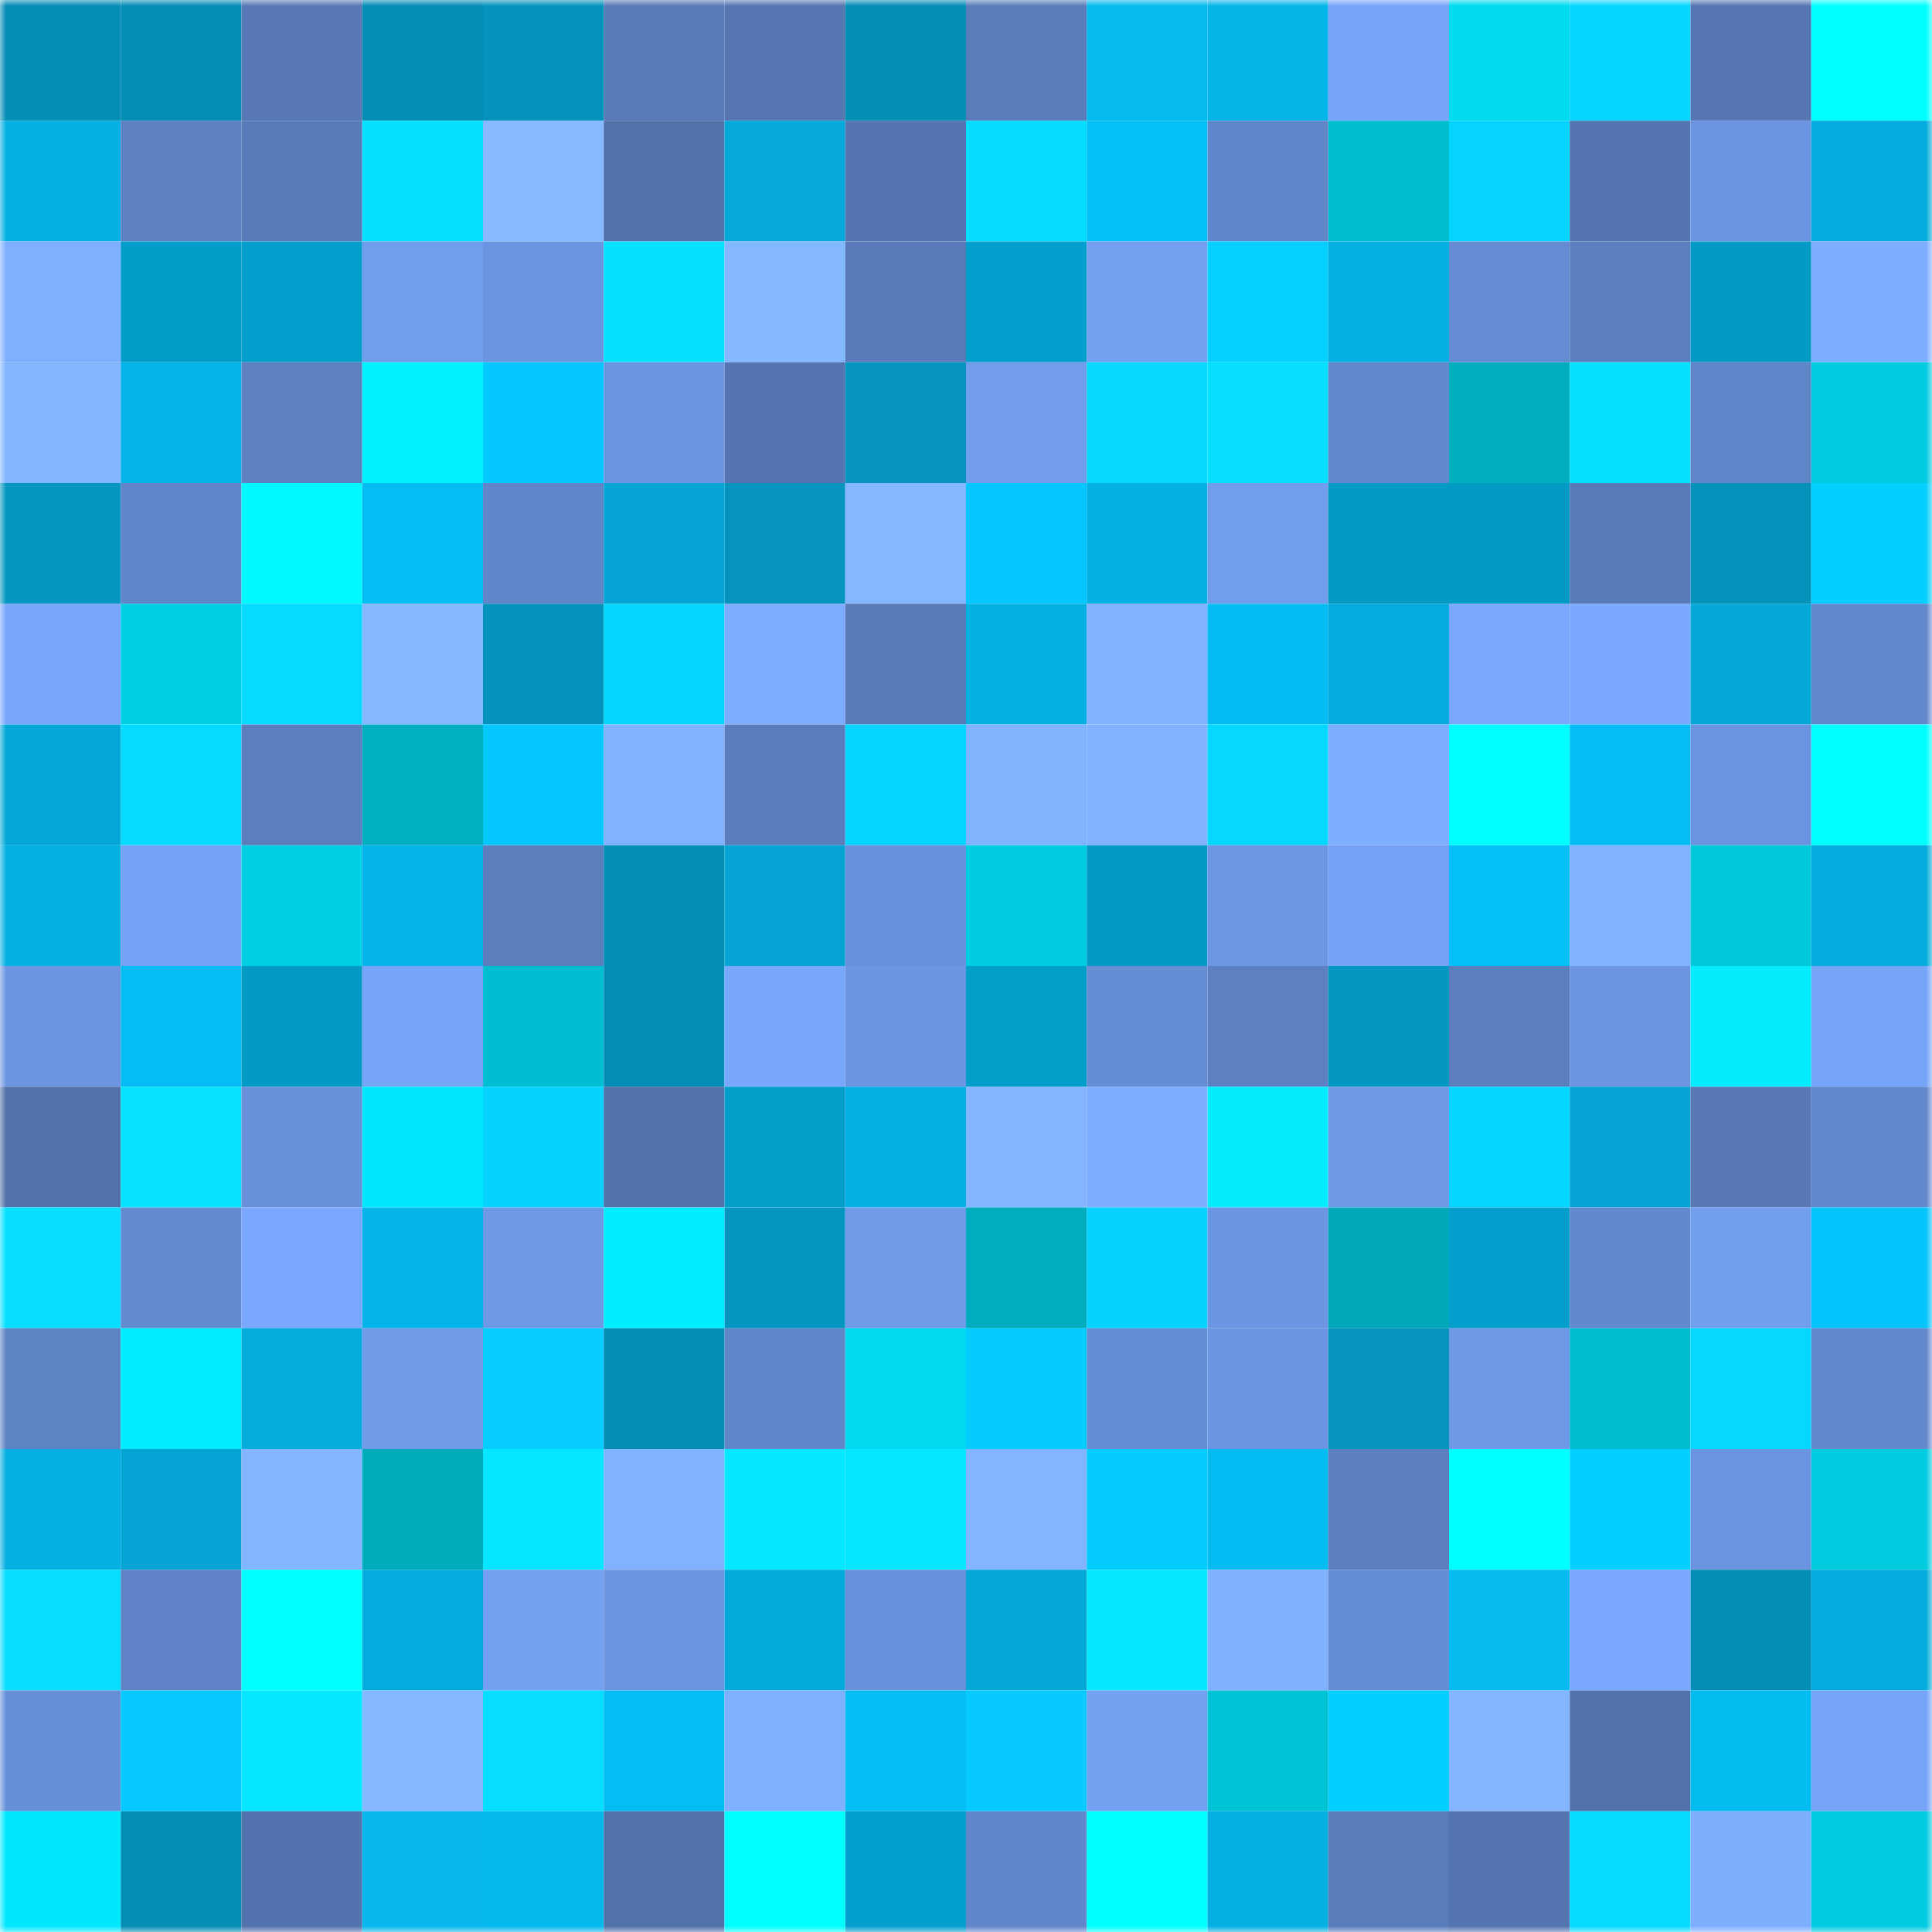 <svg viewBox="0 0 160 160" fill="none" role="img" xmlns="http://www.w3.org/2000/svg" width="240" height="240" name="ens%2C2727eink.eth"><mask id="45954056" mask-type="alpha" maskUnits="userSpaceOnUse" x="0" y="0" width="160" height="160"><rect width="160" height="160" fill="#FFFFFF"></rect></mask><g mask="url(#45954056)"><rect x="0" y="0" width="10" height="10" fill="#048eb6"></rect><rect x="10" y="0" width="10" height="10" fill="#048eb6"></rect><rect x="20" y="0" width="10" height="10" fill="#5778b5"></rect><rect x="30" y="0" width="10" height="10" fill="#048eb6"></rect><rect x="40" y="0" width="10" height="10" fill="#0493bd"></rect><rect x="50" y="0" width="10" height="10" fill="#587ab8"></rect><rect x="60" y="0" width="10" height="10" fill="#5576b1"></rect><rect x="70" y="0" width="10" height="10" fill="#048eb6"></rect><rect x="80" y="0" width="10" height="10" fill="#597cba"></rect><rect x="90" y="0" width="10" height="10" fill="#05baef"></rect><rect x="100" y="0" width="10" height="10" fill="#05b5e8"></rect><rect x="110" y="0" width="10" height="10" fill="#76a4f7"></rect><rect x="120" y="0" width="10" height="10" fill="#00dbf0"></rect><rect x="130" y="0" width="10" height="10" fill="#06d5ff"></rect><rect x="140" y="0" width="10" height="10" fill="#5576b2"></rect><rect x="150" y="0" width="10" height="10" fill="#00ffff"></rect><rect x="0" y="10" width="10" height="10" fill="#05b1e4"></rect><rect x="10" y="10" width="10" height="10" fill="#5d81c2"></rect><rect x="20" y="10" width="10" height="10" fill="#587bb9"></rect><rect x="30" y="10" width="10" height="10" fill="#06e1ff"></rect><rect x="40" y="10" width="10" height="10" fill="#86b9ff"></rect><rect x="50" y="10" width="10" height="10" fill="#5171aa"></rect><rect x="60" y="10" width="10" height="10" fill="#04a9da"></rect><rect x="70" y="10" width="10" height="10" fill="#5475b1"></rect><rect x="80" y="10" width="10" height="10" fill="#06dcff"></rect><rect x="90" y="10" width="10" height="10" fill="#05c0f7"></rect><rect x="100" y="10" width="10" height="10" fill="#6186ca"></rect><rect x="110" y="10" width="10" height="10" fill="#00bdd0"></rect><rect x="120" y="10" width="10" height="10" fill="#06d4ff"></rect><rect x="130" y="10" width="10" height="10" fill="#5475b1"></rect><rect x="140" y="10" width="10" height="10" fill="#6b95e0"></rect><rect x="150" y="10" width="10" height="10" fill="#05abdc"></rect><rect x="0" y="20" width="10" height="10" fill="#7fb0ff"></rect><rect x="10" y="20" width="10" height="10" fill="#049dc9"></rect><rect x="20" y="20" width="10" height="10" fill="#049ecc"></rect><rect x="30" y="20" width="10" height="10" fill="#719ded"></rect><rect x="40" y="20" width="10" height="10" fill="#6b95e1"></rect><rect x="50" y="20" width="10" height="10" fill="#06e1ff"></rect><rect x="60" y="20" width="10" height="10" fill="#85b9ff"></rect><rect x="70" y="20" width="10" height="10" fill="#587ab8"></rect><rect x="80" y="20" width="10" height="10" fill="#049fcc"></rect><rect x="90" y="20" width="10" height="10" fill="#73a0f0"></rect><rect x="100" y="20" width="10" height="10" fill="#05d0ff"></rect><rect x="110" y="20" width="10" height="10" fill="#05b1e4"></rect><rect x="120" y="20" width="10" height="10" fill="#658cd3"></rect><rect x="130" y="20" width="10" height="10" fill="#5b7fbf"></rect><rect x="140" y="20" width="10" height="10" fill="#049ac6"></rect><rect x="150" y="20" width="10" height="10" fill="#7daeff"></rect><rect x="0" y="30" width="10" height="10" fill="#82b5ff"></rect><rect x="10" y="30" width="10" height="10" fill="#05b4e8"></rect><rect x="20" y="30" width="10" height="10" fill="#5c80c0"></rect><rect x="30" y="30" width="10" height="10" fill="#00f2ff"></rect><rect x="40" y="30" width="10" height="10" fill="#05c8ff"></rect><rect x="50" y="30" width="10" height="10" fill="#6c96e2"></rect><rect x="60" y="30" width="10" height="10" fill="#5475b1"></rect><rect x="70" y="30" width="10" height="10" fill="#0494be"></rect><rect x="80" y="30" width="10" height="10" fill="#719dec"></rect><rect x="90" y="30" width="10" height="10" fill="#06d8ff"></rect><rect x="100" y="30" width="10" height="10" fill="#06dfff"></rect><rect x="110" y="30" width="10" height="10" fill="#6288cd"></rect><rect x="120" y="30" width="10" height="10" fill="#00aebf"></rect><rect x="130" y="30" width="10" height="10" fill="#06e1ff"></rect><rect x="140" y="30" width="10" height="10" fill="#6085c8"></rect><rect x="150" y="30" width="10" height="10" fill="#00cbdf"></rect><rect x="0" y="40" width="10" height="10" fill="#0496c0"></rect><rect x="10" y="40" width="10" height="10" fill="#6086c9"></rect><rect x="20" y="40" width="10" height="10" fill="#00f9ff"></rect><rect x="30" y="40" width="10" height="10" fill="#05bdf3"></rect><rect x="40" y="40" width="10" height="10" fill="#6086c9"></rect><rect x="50" y="40" width="10" height="10" fill="#04a5d5"></rect><rect x="60" y="40" width="10" height="10" fill="#0494be"></rect><rect x="70" y="40" width="10" height="10" fill="#84b7ff"></rect><rect x="80" y="40" width="10" height="10" fill="#05c6fe"></rect><rect x="90" y="40" width="10" height="10" fill="#05b1e4"></rect><rect x="100" y="40" width="10" height="10" fill="#719ded"></rect><rect x="110" y="40" width="10" height="10" fill="#049ac5"></rect><rect x="120" y="40" width="10" height="10" fill="#049ac6"></rect><rect x="130" y="40" width="10" height="10" fill="#587ab8"></rect><rect x="140" y="40" width="10" height="10" fill="#0491ba"></rect><rect x="150" y="40" width="10" height="10" fill="#05cfff"></rect><rect x="0" y="50" width="10" height="10" fill="#78a6fa"></rect><rect x="10" y="50" width="10" height="10" fill="#00cfe3"></rect><rect x="20" y="50" width="10" height="10" fill="#06daff"></rect><rect x="30" y="50" width="10" height="10" fill="#84b7ff"></rect><rect x="40" y="50" width="10" height="10" fill="#0493bd"></rect><rect x="50" y="50" width="10" height="10" fill="#06d5ff"></rect><rect x="60" y="50" width="10" height="10" fill="#7dadff"></rect><rect x="70" y="50" width="10" height="10" fill="#587ab8"></rect><rect x="80" y="50" width="10" height="10" fill="#05b0e3"></rect><rect x="90" y="50" width="10" height="10" fill="#80b2ff"></rect><rect x="100" y="50" width="10" height="10" fill="#05bcf2"></rect><rect x="110" y="50" width="10" height="10" fill="#05abdc"></rect><rect x="120" y="50" width="10" height="10" fill="#79a8fd"></rect><rect x="130" y="50" width="10" height="10" fill="#7aa9ff"></rect><rect x="140" y="50" width="10" height="10" fill="#04a8d8"></rect><rect x="150" y="50" width="10" height="10" fill="#6288cd"></rect><rect x="0" y="60" width="10" height="10" fill="#04a7d7"></rect><rect x="10" y="60" width="10" height="10" fill="#06dbff"></rect><rect x="20" y="60" width="10" height="10" fill="#5b7ebe"></rect><rect x="30" y="60" width="10" height="10" fill="#00afc0"></rect><rect x="40" y="60" width="10" height="10" fill="#05c8ff"></rect><rect x="50" y="60" width="10" height="10" fill="#80b2ff"></rect><rect x="60" y="60" width="10" height="10" fill="#5a7dbd"></rect><rect x="70" y="60" width="10" height="10" fill="#06d5ff"></rect><rect x="80" y="60" width="10" height="10" fill="#81b4ff"></rect><rect x="90" y="60" width="10" height="10" fill="#80b2ff"></rect><rect x="100" y="60" width="10" height="10" fill="#06d7ff"></rect><rect x="110" y="60" width="10" height="10" fill="#7daeff"></rect><rect x="120" y="60" width="10" height="10" fill="#00feff"></rect><rect x="130" y="60" width="10" height="10" fill="#05bdf3"></rect><rect x="140" y="60" width="10" height="10" fill="#6a94df"></rect><rect x="150" y="60" width="10" height="10" fill="#00ffff"></rect><rect x="0" y="70" width="10" height="10" fill="#05b0e3"></rect><rect x="10" y="70" width="10" height="10" fill="#75a2f4"></rect><rect x="20" y="70" width="10" height="10" fill="#00cfe3"></rect><rect x="30" y="70" width="10" height="10" fill="#05b4e8"></rect><rect x="40" y="70" width="10" height="10" fill="#5b7ebd"></rect><rect x="50" y="70" width="10" height="10" fill="#048eb6"></rect><rect x="60" y="70" width="10" height="10" fill="#04a5d5"></rect><rect x="70" y="70" width="10" height="10" fill="#6991db"></rect><rect x="80" y="70" width="10" height="10" fill="#00cde2"></rect><rect x="90" y="70" width="10" height="10" fill="#049ac5"></rect><rect x="100" y="70" width="10" height="10" fill="#6d97e3"></rect><rect x="110" y="70" width="10" height="10" fill="#75a2f4"></rect><rect x="120" y="70" width="10" height="10" fill="#05c0f7"></rect><rect x="130" y="70" width="10" height="10" fill="#80b2ff"></rect><rect x="140" y="70" width="10" height="10" fill="#00c9dc"></rect><rect x="150" y="70" width="10" height="10" fill="#05abdc"></rect><rect x="0" y="80" width="10" height="10" fill="#6c96e2"></rect><rect x="10" y="80" width="10" height="10" fill="#05bdf3"></rect><rect x="20" y="80" width="10" height="10" fill="#049ac6"></rect><rect x="30" y="80" width="10" height="10" fill="#76a4f7"></rect><rect x="40" y="80" width="10" height="10" fill="#00bed1"></rect><rect x="50" y="80" width="10" height="10" fill="#048eb6"></rect><rect x="60" y="80" width="10" height="10" fill="#78a7fb"></rect><rect x="70" y="80" width="10" height="10" fill="#6c96e2"></rect><rect x="80" y="80" width="10" height="10" fill="#049ecb"></rect><rect x="90" y="80" width="10" height="10" fill="#658dd4"></rect><rect x="100" y="80" width="10" height="10" fill="#5c80c1"></rect><rect x="110" y="80" width="10" height="10" fill="#0497c2"></rect><rect x="120" y="80" width="10" height="10" fill="#5b7ebe"></rect><rect x="130" y="80" width="10" height="10" fill="#6c96e2"></rect><rect x="140" y="80" width="10" height="10" fill="#06ecff"></rect><rect x="150" y="80" width="10" height="10" fill="#76a4f7"></rect><rect x="0" y="90" width="10" height="10" fill="#5272ab"></rect><rect x="10" y="90" width="10" height="10" fill="#06e4ff"></rect><rect x="20" y="90" width="10" height="10" fill="#6890d9"></rect><rect x="30" y="90" width="10" height="10" fill="#00e7fe"></rect><rect x="40" y="90" width="10" height="10" fill="#06d2ff"></rect><rect x="50" y="90" width="10" height="10" fill="#5171aa"></rect><rect x="60" y="90" width="10" height="10" fill="#049ecb"></rect><rect x="70" y="90" width="10" height="10" fill="#05b1e4"></rect><rect x="80" y="90" width="10" height="10" fill="#83b6ff"></rect><rect x="90" y="90" width="10" height="10" fill="#7daeff"></rect><rect x="100" y="90" width="10" height="10" fill="#06ecff"></rect><rect x="110" y="90" width="10" height="10" fill="#6e99e6"></rect><rect x="120" y="90" width="10" height="10" fill="#06d6ff"></rect><rect x="130" y="90" width="10" height="10" fill="#04a5d5"></rect><rect x="140" y="90" width="10" height="10" fill="#5778b5"></rect><rect x="150" y="90" width="10" height="10" fill="#6288cd"></rect><rect x="0" y="100" width="10" height="10" fill="#06dfff"></rect><rect x="10" y="100" width="10" height="10" fill="#648ad0"></rect><rect x="20" y="100" width="10" height="10" fill="#79a8fe"></rect><rect x="30" y="100" width="10" height="10" fill="#05b4e8"></rect><rect x="40" y="100" width="10" height="10" fill="#6e99e6"></rect><rect x="50" y="100" width="10" height="10" fill="#00eeff"></rect><rect x="60" y="100" width="10" height="10" fill="#0496c0"></rect><rect x="70" y="100" width="10" height="10" fill="#6f9be9"></rect><rect x="80" y="100" width="10" height="10" fill="#00acbd"></rect><rect x="90" y="100" width="10" height="10" fill="#06d2ff"></rect><rect x="100" y="100" width="10" height="10" fill="#6c96e3"></rect><rect x="110" y="100" width="10" height="10" fill="#00a8b9"></rect><rect x="120" y="100" width="10" height="10" fill="#049fcc"></rect><rect x="130" y="100" width="10" height="10" fill="#6288cd"></rect><rect x="140" y="100" width="10" height="10" fill="#729eee"></rect><rect x="150" y="100" width="10" height="10" fill="#05c3fb"></rect><rect x="0" y="110" width="10" height="10" fill="#5e83c5"></rect><rect x="10" y="110" width="10" height="10" fill="#00eeff"></rect><rect x="20" y="110" width="10" height="10" fill="#05abdb"></rect><rect x="30" y="110" width="10" height="10" fill="#6f9be9"></rect><rect x="40" y="110" width="10" height="10" fill="#05ceff"></rect><rect x="50" y="110" width="10" height="10" fill="#048eb6"></rect><rect x="60" y="110" width="10" height="10" fill="#6187cb"></rect><rect x="70" y="110" width="10" height="10" fill="#00d9ef"></rect><rect x="80" y="110" width="10" height="10" fill="#05ccff"></rect><rect x="90" y="110" width="10" height="10" fill="#658dd4"></rect><rect x="100" y="110" width="10" height="10" fill="#6c96e2"></rect><rect x="110" y="110" width="10" height="10" fill="#0494be"></rect><rect x="120" y="110" width="10" height="10" fill="#6e99e7"></rect><rect x="130" y="110" width="10" height="10" fill="#00bdd0"></rect><rect x="140" y="110" width="10" height="10" fill="#06d7ff"></rect><rect x="150" y="110" width="10" height="10" fill="#6288cd"></rect><rect x="0" y="120" width="10" height="10" fill="#05afe2"></rect><rect x="10" y="120" width="10" height="10" fill="#04a5d5"></rect><rect x="20" y="120" width="10" height="10" fill="#83b6ff"></rect><rect x="30" y="120" width="10" height="10" fill="#00acbc"></rect><rect x="40" y="120" width="10" height="10" fill="#06e7ff"></rect><rect x="50" y="120" width="10" height="10" fill="#80b2ff"></rect><rect x="60" y="120" width="10" height="10" fill="#06e8ff"></rect><rect x="70" y="120" width="10" height="10" fill="#06e7ff"></rect><rect x="80" y="120" width="10" height="10" fill="#82b4ff"></rect><rect x="90" y="120" width="10" height="10" fill="#05ccff"></rect><rect x="100" y="120" width="10" height="10" fill="#05bcf2"></rect><rect x="110" y="120" width="10" height="10" fill="#5b7fbf"></rect><rect x="120" y="120" width="10" height="10" fill="#00ffff"></rect><rect x="130" y="120" width="10" height="10" fill="#05cfff"></rect><rect x="140" y="120" width="10" height="10" fill="#6a94df"></rect><rect x="150" y="120" width="10" height="10" fill="#00cbdf"></rect><rect x="0" y="130" width="10" height="10" fill="#06ddff"></rect><rect x="10" y="130" width="10" height="10" fill="#5f83c6"></rect><rect x="20" y="130" width="10" height="10" fill="#00ffff"></rect><rect x="30" y="130" width="10" height="10" fill="#05abdc"></rect><rect x="40" y="130" width="10" height="10" fill="#73a0f1"></rect><rect x="50" y="130" width="10" height="10" fill="#6c96e2"></rect><rect x="60" y="130" width="10" height="10" fill="#04aada"></rect><rect x="70" y="130" width="10" height="10" fill="#6991db"></rect><rect x="80" y="130" width="10" height="10" fill="#04a7d7"></rect><rect x="90" y="130" width="10" height="10" fill="#06e7ff"></rect><rect x="100" y="130" width="10" height="10" fill="#7fb1ff"></rect><rect x="110" y="130" width="10" height="10" fill="#658dd4"></rect><rect x="120" y="130" width="10" height="10" fill="#05baef"></rect><rect x="130" y="130" width="10" height="10" fill="#7aa9ff"></rect><rect x="140" y="130" width="10" height="10" fill="#048eb6"></rect><rect x="150" y="130" width="10" height="10" fill="#05abdc"></rect><rect x="0" y="140" width="10" height="10" fill="#678fd8"></rect><rect x="10" y="140" width="10" height="10" fill="#05c9ff"></rect><rect x="20" y="140" width="10" height="10" fill="#06e7ff"></rect><rect x="30" y="140" width="10" height="10" fill="#84b7ff"></rect><rect x="40" y="140" width="10" height="10" fill="#06deff"></rect><rect x="50" y="140" width="10" height="10" fill="#05bdf3"></rect><rect x="60" y="140" width="10" height="10" fill="#7fb0ff"></rect><rect x="70" y="140" width="10" height="10" fill="#05bdf3"></rect><rect x="80" y="140" width="10" height="10" fill="#05c9ff"></rect><rect x="90" y="140" width="10" height="10" fill="#73a0f0"></rect><rect x="100" y="140" width="10" height="10" fill="#00c3d6"></rect><rect x="110" y="140" width="10" height="10" fill="#05cfff"></rect><rect x="120" y="140" width="10" height="10" fill="#83b5ff"></rect><rect x="130" y="140" width="10" height="10" fill="#5171aa"></rect><rect x="140" y="140" width="10" height="10" fill="#05bcf1"></rect><rect x="150" y="140" width="10" height="10" fill="#76a4f7"></rect><rect x="0" y="150" width="10" height="10" fill="#00e7fe"></rect><rect x="10" y="150" width="10" height="10" fill="#048eb6"></rect><rect x="20" y="150" width="10" height="10" fill="#5273ad"></rect><rect x="30" y="150" width="10" height="10" fill="#05b7ec"></rect><rect x="40" y="150" width="10" height="10" fill="#05b8ed"></rect><rect x="50" y="150" width="10" height="10" fill="#5171aa"></rect><rect x="60" y="150" width="10" height="10" fill="#00ffff"></rect><rect x="70" y="150" width="10" height="10" fill="#04a0cd"></rect><rect x="80" y="150" width="10" height="10" fill="#6186ca"></rect><rect x="90" y="150" width="10" height="10" fill="#00ffff"></rect><rect x="100" y="150" width="10" height="10" fill="#05afe2"></rect><rect x="110" y="150" width="10" height="10" fill="#597cbb"></rect><rect x="120" y="150" width="10" height="10" fill="#5474af"></rect><rect x="130" y="150" width="10" height="10" fill="#06dbff"></rect><rect x="140" y="150" width="10" height="10" fill="#7eafff"></rect><rect x="150" y="150" width="10" height="10" fill="#00cbdf"></rect></g></svg>